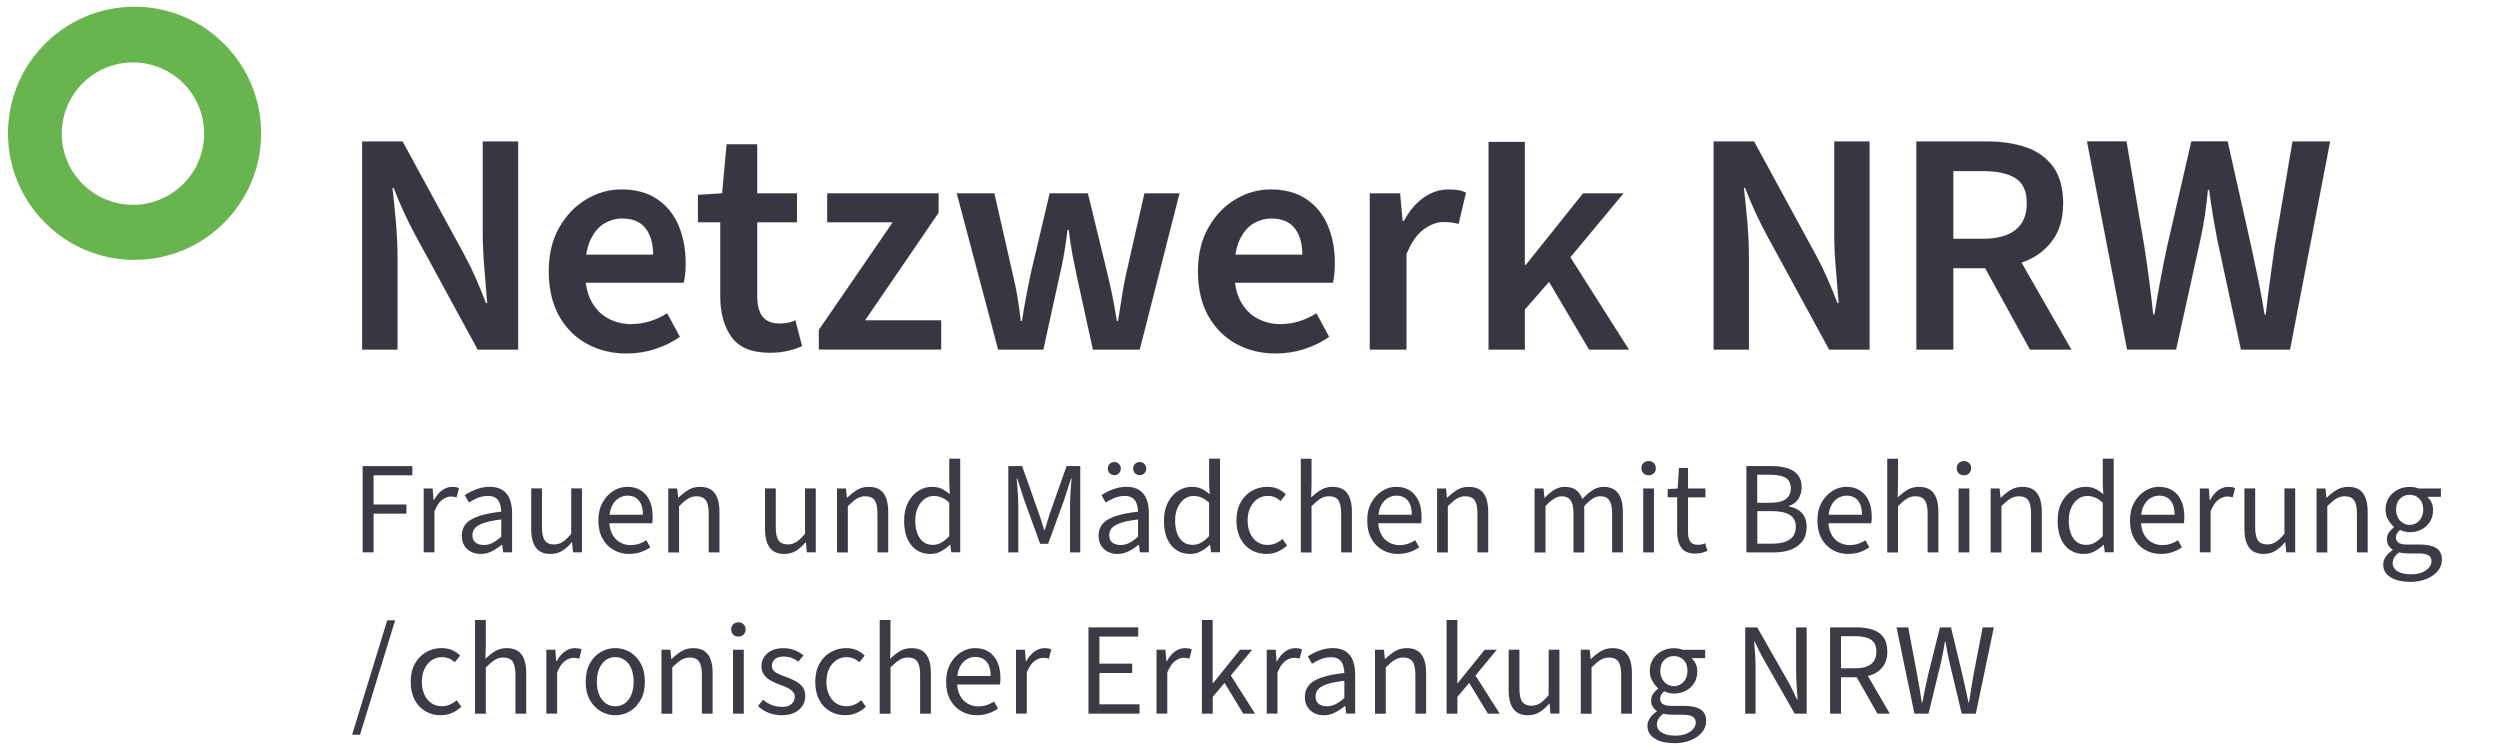 <?xml version="1.0" encoding="UTF-8"?>
<svg xmlns="http://www.w3.org/2000/svg" xmlns:xlink="http://www.w3.org/1999/xlink" viewBox="0 0 617.42 185.3">
  <defs>
    <style>
      .cls-1 {
        clip-path: url(#clippath);
      }

      .cls-2, .cls-3, .cls-4, .cls-5, .cls-6, .cls-7 {
        stroke-width: 0px;
      }

      .cls-2, .cls-5, .cls-8 {
        fill: none;
      }

      .cls-3 {
        fill: #413d91;
        opacity: .85;
      }

      .cls-9 {
        clip-path: url(#clippath-1);
      }

      .cls-10 {
        clip-path: url(#clippath-3);
      }

      .cls-11 {
        clip-path: url(#clippath-5);
      }

      .cls-4 {
        fill: #383741;
      }

      .cls-5 {
        clip-path: url(#clippath-4);
      }

      .cls-6 {
        fill: #68b54f;
        mix-blend-mode: multiply;
      }

      .cls-7 {
        fill: #3c3b45;
      }

      .cls-12 {
        isolation: isolate;
      }

      .cls-8 {
        stroke: #383741;
        stroke-width: .02px;
      }
    </style>
    <clipPath id="clippath">
      <rect class="cls-2" x="74.19" y="18.24" width="516.53" height="70"/>
    </clipPath>
    <clipPath id="clippath-1">
      <rect class="cls-2" x="65.73" y="86.47" width="599.26" height="123.1"/>
    </clipPath>
    <clipPath id="clippath-3">
      <rect class="cls-2" x="1.97" y="1.66" width="78.36" height="84.18"/>
    </clipPath>
    <clipPath id="clippath-4">
      <rect class="cls-2" x="15.07" y="19.15" width="80.5" height="67.64"/>
    </clipPath>
    <clipPath id="clippath-5">
      <rect class="cls-5" x="1.97" y="1.66" width="78.36" height="84.18"/>
    </clipPath>
  </defs>
  <g class="cls-12">
    <g id="Ebene_1" data-name="Ebene 1">
      <g>
        <g class="cls-1">
          <path class="cls-4" d="M537.42,86.34l5.97-27.04c.42-1.89.79-3.84,1.1-5.86.31-2.02.58-4.21.79-6.56h.31c.31,2.36.64,4.55.98,6.56.34,2.02.69,3.97,1.06,5.86l5.82,27.04h12.11l9.9-51.41h-9.28l-4.4,25.94c-.37,2.73-.75,5.46-1.14,8.21-.39,2.75-.75,5.62-1.06,8.61h-.31c-.47-2.99-1-5.87-1.57-8.65-.58-2.78-1.15-5.5-1.73-8.18l-5.82-25.94h-8.96l-5.97,25.94c-.58,2.73-1.13,5.46-1.65,8.21-.52,2.75-1.02,5.62-1.49,8.61h-.31c-.31-2.99-.66-5.86-1.02-8.61-.37-2.75-.76-5.49-1.18-8.21l-4.4-25.94h-9.75l9.9,51.41h12.11ZM511.56,86.34l-16.04-27.98-6.6,5.42,12.42,22.56h10.22ZM482.4,42.24h7.31c3.51,0,6.2.59,8.06,1.77,1.86,1.18,2.79,3.24,2.79,6.17s-.93,5.14-2.79,6.6c-1.86,1.47-4.55,2.2-8.06,2.2h-7.31v-16.74ZM482.4,86.34v-20.12h8.25c3.56,0,6.76-.58,9.59-1.73,2.83-1.15,5.08-2.91,6.76-5.27,1.68-2.36,2.52-5.37,2.52-9.04s-.84-6.85-2.52-9.08c-1.68-2.23-3.93-3.81-6.76-4.76s-6.03-1.41-9.59-1.41h-17.37v51.41h9.12ZM431.93,86.34v-22.48c0-2.93-.13-5.91-.39-8.92-.26-3.01-.55-5.86-.86-8.53h.31c.79,2.04,1.64,4.06,2.55,6.05.92,1.99,1.85,3.85,2.79,5.58l15.41,28.3h9.98v-51.41h-8.72v22.48c0,2.83.13,5.75.39,8.76.26,3.01.5,5.91.71,8.69h-.31c-.79-2.04-1.61-4.06-2.48-6.05-.86-1.99-1.77-3.85-2.71-5.58l-15.41-28.3h-9.98v51.41h8.73ZM376.59,86.34v-9.9l5.97-6.84,9.9,16.74h9.83l-14.46-22.8,13.13-15.8h-9.98l-14.15,17.69h-.24v-30.37h-8.96v51.28h8.96ZM347.35,86.34v-23.58c1.21-2.93,2.65-4.99,4.32-6.17,1.68-1.18,3.27-1.77,4.79-1.77.84,0,1.52.04,2.04.12.52.08,1.1.2,1.73.35l1.81-7.7c-.58-.31-1.21-.52-1.89-.63-.68-.1-1.52-.16-2.52-.16-2.1,0-4.1.67-6.01,2-1.91,1.34-3.55,3.26-4.91,5.78h-.31l-.63-6.84h-7.47v38.6h9.04ZM322.16,86.18c2.28-.73,4.31-1.73,6.09-2.99l-3.14-5.82c-1.31.84-2.71,1.49-4.21,1.97-1.49.47-3.08.71-4.76.71-1.99,0-3.85-.46-5.58-1.38-1.73-.92-3.12-2.33-4.17-4.24-1.05-1.91-1.57-4.39-1.57-7.43,0-3.35.46-5.97,1.37-7.86.92-1.89,2.07-3.22,3.46-4.01,1.39-.79,2.82-1.18,4.28-1.18,2.62,0,4.56.8,5.82,2.4,1.26,1.6,1.89,3.79,1.89,6.56h-19.02v6.92h26.57c.16-.73.27-1.49.35-2.28.08-.79.12-1.6.12-2.44,0-3.56-.59-6.72-1.77-9.47-1.18-2.75-2.95-4.91-5.31-6.49-2.36-1.57-5.29-2.36-8.8-2.36-3.04,0-5.92.81-8.65,2.44-2.73,1.62-4.95,3.94-6.68,6.96-1.73,3.01-2.59,6.62-2.59,10.81s.84,7.95,2.52,10.97c1.68,3.01,3.97,5.32,6.88,6.92,2.91,1.6,6.17,2.4,9.79,2.4,2.46,0,4.83-.37,7.11-1.1M257.67,86.34l3.93-17.92c.42-1.73.79-3.47,1.1-5.23.31-1.76.63-3.89.94-6.41h.31c.31,2.52.64,4.65.98,6.41.34,1.76.69,3.5,1.06,5.23l3.93,17.92h11.55l9.83-38.6h-8.65l-4.56,20.05c-.37,1.73-.7,3.5-.98,5.31-.29,1.81-.62,3.86-.98,6.17h-.31c-.37-2.31-.73-4.36-1.1-6.17-.37-1.81-.76-3.58-1.18-5.31l-4.87-20.05h-9.43l-4.72,20.05c-.37,1.73-.72,3.5-1.06,5.31-.34,1.81-.7,3.86-1.06,6.17h-.31c-.26-2.31-.55-4.36-.86-6.17-.31-1.81-.68-3.58-1.1-5.31l-4.56-20.05h-9.28l10.22,38.6h11.16ZM232.43,86.34v-7.23h-18.79l18.16-26.57v-4.8h-27.51v7.15h16.19l-18.24,26.57v4.87h30.19ZM194.54,86.65c1.36-.31,2.54-.71,3.54-1.18l-1.65-6.37c-.63.31-1.28.52-1.96.63-.68.11-1.36.16-2.04.16-1.84,0-3.2-.56-4.09-1.69-.89-1.13-1.34-2.82-1.34-5.07v-18.24h9.83v-7.15h-9.83v-12.11h-7.55l-1.1,12.11-5.97.39v6.76h5.5v18.24c0,4.14.93,7.51,2.79,10.1,1.86,2.59,5.02,3.89,9.47,3.89,1.57,0,3.04-.16,4.4-.47M161.81,86.18c2.28-.73,4.31-1.73,6.09-2.99l-3.14-5.82c-1.31.84-2.71,1.49-4.2,1.97-1.49.47-3.08.71-4.76.71-1.99,0-3.85-.46-5.58-1.38-1.73-.92-3.12-2.33-4.17-4.24-1.05-1.91-1.57-4.39-1.57-7.43,0-3.35.46-5.97,1.38-7.86.92-1.89,2.07-3.22,3.46-4.01,1.39-.79,2.82-1.18,4.28-1.18,2.62,0,4.56.8,5.82,2.4,1.26,1.6,1.89,3.79,1.89,6.56h-19.02v6.92h26.57c.16-.73.28-1.49.35-2.28.08-.79.12-1.6.12-2.44,0-3.56-.59-6.72-1.77-9.47-1.18-2.75-2.95-4.91-5.31-6.49-2.36-1.57-5.29-2.36-8.8-2.36-3.04,0-5.92.81-8.65,2.44-2.73,1.62-4.95,3.94-6.68,6.96-1.73,3.01-2.59,6.62-2.59,10.81s.84,7.95,2.52,10.97c1.68,3.01,3.97,5.32,6.88,6.92,2.91,1.6,6.17,2.4,9.79,2.4,2.46,0,4.83-.37,7.11-1.1M98.17,86.34v-22.48c0-2.93-.13-5.91-.39-8.92-.26-3.01-.55-5.86-.86-8.53h.31c.79,2.04,1.64,4.06,2.55,6.05.92,1.99,1.85,3.85,2.79,5.58l15.41,28.3h9.98v-51.41h-8.73v22.48c0,2.83.13,5.75.39,8.76.26,3.01.5,5.91.71,8.69h-.31c-.79-2.04-1.61-4.06-2.48-6.05-.86-1.99-1.77-3.85-2.71-5.58l-15.41-28.3h-9.98v51.41h8.73Z"/>
          <path class="cls-8" d="M537.42,86.34l5.97-27.04c.42-1.89.79-3.84,1.1-5.86.31-2.02.58-4.21.79-6.56h.31c.31,2.36.64,4.55.98,6.56.34,2.02.69,3.97,1.06,5.86l5.82,27.04h12.11l9.9-51.41h-9.28l-4.4,25.94c-.37,2.73-.75,5.46-1.14,8.21-.39,2.75-.75,5.62-1.06,8.61h-.31c-.47-2.99-1-5.87-1.57-8.65-.58-2.78-1.15-5.5-1.73-8.18l-5.82-25.94h-8.96l-5.97,25.94c-.58,2.73-1.13,5.46-1.65,8.21-.52,2.75-1.02,5.62-1.49,8.61h-.31c-.31-2.99-.66-5.86-1.02-8.61-.37-2.75-.76-5.49-1.18-8.21l-4.4-25.94h-9.75l9.9,51.41h12.11ZM511.56,86.34l-16.04-27.98-6.6,5.42,12.42,22.56h10.22ZM482.4,42.24h7.31c3.51,0,6.2.59,8.06,1.77,1.86,1.18,2.79,3.24,2.79,6.17s-.93,5.14-2.79,6.6c-1.86,1.47-4.55,2.2-8.06,2.2h-7.31v-16.74ZM482.4,86.34v-20.12h8.25c3.56,0,6.76-.58,9.59-1.73,2.83-1.15,5.08-2.91,6.76-5.27,1.68-2.36,2.52-5.37,2.52-9.04s-.84-6.85-2.52-9.08c-1.68-2.23-3.93-3.81-6.76-4.76s-6.03-1.41-9.59-1.41h-17.37v51.41h9.12ZM431.93,86.34v-22.48c0-2.93-.13-5.91-.39-8.92-.26-3.01-.55-5.86-.86-8.53h.31c.79,2.04,1.64,4.06,2.55,6.05.92,1.99,1.85,3.85,2.79,5.58l15.41,28.3h9.98v-51.41h-8.72v22.48c0,2.83.13,5.75.39,8.76.26,3.01.5,5.91.71,8.69h-.31c-.79-2.04-1.61-4.06-2.48-6.05-.86-1.99-1.77-3.85-2.71-5.58l-15.41-28.3h-9.98v51.41h8.73ZM376.59,86.34v-9.9l5.97-6.84,9.9,16.74h9.83l-14.46-22.8,13.13-15.8h-9.98l-14.15,17.69h-.24v-30.37h-8.96v51.28h8.96ZM347.35,86.34v-23.58c1.21-2.93,2.65-4.99,4.32-6.17,1.68-1.18,3.27-1.77,4.79-1.77.84,0,1.52.04,2.04.12.52.08,1.1.2,1.73.35l1.81-7.7c-.58-.31-1.21-.52-1.89-.63-.68-.1-1.52-.16-2.52-.16-2.1,0-4.1.67-6.01,2-1.91,1.34-3.55,3.26-4.91,5.78h-.31l-.63-6.84h-7.47v38.6h9.04ZM322.16,86.18c2.28-.73,4.31-1.73,6.09-2.99l-3.14-5.82c-1.31.84-2.71,1.49-4.21,1.97-1.49.47-3.08.71-4.76.71-1.99,0-3.85-.46-5.58-1.38-1.73-.92-3.12-2.33-4.17-4.24-1.05-1.91-1.57-4.39-1.57-7.43,0-3.35.46-5.97,1.37-7.86.92-1.89,2.07-3.22,3.46-4.01,1.39-.79,2.82-1.18,4.28-1.18,2.62,0,4.56.8,5.82,2.4,1.26,1.6,1.89,3.79,1.89,6.56h-19.02v6.92h26.57c.16-.73.27-1.49.35-2.28.08-.79.12-1.6.12-2.44,0-3.56-.59-6.72-1.77-9.47-1.18-2.75-2.95-4.91-5.31-6.49-2.36-1.57-5.29-2.36-8.8-2.36-3.04,0-5.92.81-8.65,2.44-2.73,1.62-4.95,3.94-6.68,6.96-1.73,3.01-2.59,6.62-2.59,10.81s.84,7.95,2.52,10.97c1.68,3.01,3.97,5.32,6.88,6.92,2.91,1.6,6.17,2.4,9.79,2.4,2.46,0,4.83-.37,7.11-1.1ZM257.67,86.34l3.93-17.92c.42-1.73.79-3.47,1.1-5.23.31-1.76.63-3.89.94-6.41h.31c.31,2.52.64,4.65.98,6.41.34,1.76.69,3.5,1.06,5.23l3.93,17.92h11.55l9.83-38.6h-8.65l-4.56,20.05c-.37,1.73-.7,3.5-.98,5.31-.29,1.81-.62,3.86-.98,6.17h-.31c-.37-2.31-.73-4.36-1.1-6.17-.37-1.81-.76-3.58-1.18-5.31l-4.87-20.05h-9.43l-4.72,20.05c-.37,1.73-.72,3.5-1.06,5.31-.34,1.81-.7,3.86-1.06,6.17h-.31c-.26-2.31-.55-4.36-.86-6.17-.31-1.81-.68-3.58-1.1-5.31l-4.56-20.05h-9.28l10.22,38.6h11.16ZM232.43,86.34v-7.23h-18.79l18.16-26.57v-4.8h-27.51v7.15h16.19l-18.24,26.57v4.87h30.19ZM194.54,86.65c1.36-.31,2.54-.71,3.54-1.18l-1.65-6.37c-.63.31-1.28.52-1.96.63-.68.11-1.36.16-2.04.16-1.84,0-3.2-.56-4.09-1.69-.89-1.13-1.34-2.82-1.34-5.07v-18.24h9.83v-7.15h-9.83v-12.11h-7.55l-1.1,12.11-5.97.39v6.76h5.5v18.24c0,4.14.93,7.51,2.79,10.1,1.86,2.59,5.02,3.89,9.47,3.89,1.57,0,3.04-.16,4.4-.47ZM161.81,86.18c2.28-.73,4.31-1.73,6.09-2.99l-3.14-5.82c-1.31.84-2.71,1.49-4.2,1.97-1.49.47-3.08.71-4.76.71-1.99,0-3.85-.46-5.58-1.38-1.73-.92-3.12-2.33-4.17-4.24-1.05-1.91-1.57-4.39-1.57-7.43,0-3.35.46-5.97,1.38-7.86.92-1.89,2.07-3.22,3.46-4.01,1.39-.79,2.82-1.18,4.28-1.18,2.62,0,4.56.8,5.82,2.4,1.26,1.6,1.89,3.79,1.89,6.56h-19.02v6.92h26.57c.16-.73.28-1.49.35-2.28.08-.79.12-1.6.12-2.44,0-3.56-.59-6.72-1.77-9.47-1.18-2.75-2.95-4.91-5.31-6.49-2.36-1.57-5.29-2.36-8.8-2.36-3.04,0-5.92.81-8.65,2.44-2.73,1.62-4.95,3.94-6.68,6.96-1.73,3.01-2.59,6.62-2.59,10.81s.84,7.95,2.52,10.97c1.68,3.01,3.97,5.32,6.88,6.92,2.91,1.6,6.17,2.4,9.79,2.4,2.46,0,4.83-.37,7.11-1.1ZM98.17,86.34v-22.48c0-2.93-.13-5.91-.39-8.92-.26-3.01-.55-5.86-.86-8.53h.31c.79,2.04,1.64,4.06,2.55,6.05.92,1.99,1.85,3.85,2.79,5.58l15.41,28.3h9.98v-51.41h-8.73v22.48c0,2.83.13,5.75.39,8.76.26,3.01.5,5.91.71,8.69h-.31c-.79-2.04-1.61-4.06-2.48-6.05-.86-1.99-1.77-3.85-2.71-5.58l-15.41-28.3h-9.98v51.41h8.73Z"/>
        </g>
        <g class="cls-9">
          <g>
            <path class="cls-7" d="M89.56,136.42v-21.31h12.28v2.27h-9.58v7.21h8.12v2.27h-8.12v9.55h-2.7Z"/>
            <path class="cls-7" d="M104.64,136.42v-15.79h2.21l.23,2.86h.1c.52-1,1.17-1.79,1.95-2.37.78-.58,1.62-.88,2.53-.88.35,0,.65.02.91.06.26.04.52.13.78.26l-.58,2.27c-.24-.07-.46-.11-.67-.15-.21-.03-.47-.05-.8-.05-.67,0-1.37.27-2.1.81-.73.54-1.36,1.48-1.9,2.83v10.14h-2.66Z"/>
            <path class="cls-7" d="M118.7,136.81c-.87,0-1.65-.18-2.36-.54s-1.26-.87-1.67-1.53c-.41-.66-.62-1.47-.62-2.42,0-1.78.78-3.12,2.34-4.03,1.56-.91,4.03-1.55,7.41-1.92-.02-.65-.13-1.28-.31-1.88-.18-.61-.51-1.09-.99-1.46s-1.14-.55-1.98-.55c-.91,0-1.77.17-2.57.5-.8.34-1.52.71-2.14,1.12l-1.04-1.82c.48-.32,1.04-.64,1.69-.96.65-.31,1.35-.57,2.11-.78.76-.21,1.56-.31,2.4-.31,1.28,0,2.32.27,3.14.8.81.53,1.41,1.28,1.79,2.26.38.98.57,2.12.57,3.44v9.68h-2.21l-.23-1.88h-.1c-.76.63-1.57,1.16-2.44,1.61s-1.8.67-2.79.67ZM119.45,134.6c.78,0,1.51-.17,2.19-.52.68-.35,1.4-.86,2.16-1.53v-4.26c-1.78.22-3.18.49-4.21.83-1.03.34-1.77.75-2.23,1.25-.46.5-.68,1.09-.68,1.79,0,.87.27,1.49.81,1.87.54.38,1.19.57,1.95.57Z"/>
            <path class="cls-7" d="M135.99,136.81c-1.67,0-2.89-.52-3.65-1.58-.77-1.05-1.15-2.58-1.15-4.6v-10.01h2.66v9.65c0,1.47.23,2.54.7,3.2.47.66,1.22.99,2.26.99.8,0,1.52-.21,2.16-.63.64-.42,1.34-1.09,2.1-2v-11.21h2.66v15.79h-2.21l-.23-2.47h-.1c-.71.87-1.49,1.56-2.32,2.08-.83.52-1.79.78-2.88.78Z"/>
            <path class="cls-7" d="M155.39,136.81c-1.41,0-2.69-.33-3.85-.99-1.16-.66-2.07-1.6-2.75-2.83-.67-1.22-1.01-2.71-1.01-4.47s.35-3.18,1.04-4.42,1.58-2.19,2.66-2.86c1.08-.67,2.23-1.01,3.44-1.01,1.34,0,2.49.31,3.43.93.94.62,1.65,1.48,2.13,2.58.48,1.1.71,2.4.71,3.9,0,.28,0,.55-.02.81-.01.26-.05.52-.11.78h-11.37v-2.11h9.1c0-1.52-.33-2.68-.99-3.49s-1.61-1.22-2.84-1.22c-.72,0-1.42.2-2.11.6-.69.4-1.26,1.05-1.71,1.93-.44.89-.67,2.07-.67,3.54,0,1.34.23,2.47.7,3.38.47.91,1.1,1.6,1.9,2.06.8.47,1.68.7,2.63.7.76,0,1.47-.11,2.13-.32.66-.22,1.26-.51,1.8-.88l.97,1.75c-.69.48-1.47.87-2.32,1.17-.86.3-1.83.46-2.91.46Z"/>
            <path class="cls-7" d="M165.04,136.42v-15.79h2.21l.23,2.27h.1c.76-.76,1.56-1.39,2.4-1.9.84-.51,1.81-.76,2.89-.76,1.67,0,2.89.52,3.66,1.58.77,1.05,1.15,2.58,1.15,4.6v10.01h-2.66v-9.65c0-1.49-.23-2.57-.7-3.23-.47-.66-1.23-.99-2.29-.99-.8,0-1.52.21-2.16.62-.64.41-1.36,1.02-2.16,1.82v11.44h-2.66Z"/>
            <path class="cls-7" d="M193.73,136.81c-1.67,0-2.89-.52-3.65-1.58-.77-1.05-1.15-2.58-1.15-4.6v-10.01h2.66v9.65c0,1.47.23,2.54.7,3.2.47.66,1.22.99,2.26.99.8,0,1.52-.21,2.16-.63.64-.42,1.34-1.09,2.1-2v-11.21h2.66v15.79h-2.21l-.23-2.47h-.1c-.71.87-1.49,1.56-2.32,2.08-.83.52-1.79.78-2.88.78Z"/>
            <path class="cls-7" d="M206.72,136.42v-15.79h2.21l.23,2.27h.1c.76-.76,1.56-1.39,2.4-1.9.84-.51,1.81-.76,2.89-.76,1.67,0,2.89.52,3.66,1.58.77,1.05,1.15,2.58,1.15,4.6v10.01h-2.66v-9.65c0-1.49-.23-2.57-.7-3.23-.47-.66-1.23-.99-2.29-.99-.8,0-1.52.21-2.16.62-.64.41-1.36,1.02-2.16,1.82v11.44h-2.66Z"/>
            <path class="cls-7" d="M229.82,136.81c-1.99,0-3.58-.72-4.76-2.16-1.18-1.44-1.77-3.47-1.77-6.09,0-1.71.32-3.19.96-4.44.64-1.24,1.48-2.2,2.52-2.88,1.04-.67,2.17-1.01,3.38-1.01.93,0,1.73.16,2.39.47.66.31,1.34.76,2.03,1.35l-.13-2.7v-6.08h2.7v23.13h-2.21l-.23-1.85h-.1c-.61.61-1.32,1.13-2.14,1.58-.82.44-1.7.67-2.63.67ZM230.41,134.56c.74,0,1.43-.18,2.08-.55s1.3-.91,1.95-1.62v-8.25c-.65-.61-1.29-1.03-1.92-1.28-.63-.25-1.27-.37-1.92-.37-.84,0-1.61.25-2.29.76-.68.51-1.23,1.21-1.64,2.11-.41.9-.62,1.95-.62,3.17,0,1.88.38,3.36,1.14,4.43.76,1.07,1.83,1.61,3.22,1.61Z"/>
            <path class="cls-7" d="M249.02,136.42v-21.31h3.41l4.03,11.4c.26.71.5,1.43.73,2.14.23.71.46,1.47.7,2.27h.13c.24-.8.47-1.56.68-2.27.22-.72.44-1.43.68-2.14l4.03-11.4h3.38v21.31h-2.53v-11.73c0-.63.02-1.33.06-2.11s.09-1.55.15-2.32c.05-.77.11-1.47.18-2.1h-.13l-1.66,5.13-4,11.01h-1.98l-4-11.01-1.66-5.13h-.13c.07.63.12,1.33.18,2.1.05.77.1,1.54.15,2.32.04.78.07,1.48.07,2.11v11.73h-2.47Z"/>
            <path class="cls-7" d="M275.96,136.81c-.87,0-1.65-.18-2.36-.54s-1.26-.87-1.67-1.53c-.41-.66-.62-1.47-.62-2.42,0-1.78.78-3.12,2.34-4.03,1.56-.91,4.03-1.55,7.41-1.92-.02-.65-.13-1.28-.31-1.88-.18-.61-.51-1.09-.99-1.46s-1.14-.55-1.98-.55c-.91,0-1.77.17-2.57.5-.8.34-1.52.71-2.14,1.12l-1.04-1.82c.48-.32,1.04-.64,1.69-.96.65-.31,1.35-.57,2.11-.78.76-.21,1.56-.31,2.4-.31,1.28,0,2.32.27,3.14.8.81.53,1.41,1.28,1.79,2.26.38.98.57,2.12.57,3.44v9.68h-2.21l-.23-1.88h-.1c-.76.63-1.57,1.16-2.44,1.61s-1.8.67-2.79.67ZM275.21,117.34c-.46,0-.84-.16-1.15-.47s-.47-.7-.47-1.15.16-.84.47-1.15.7-.47,1.15-.47.83.16,1.14.47c.3.31.46.7.46,1.15s-.15.84-.46,1.15c-.3.31-.68.47-1.14.47ZM276.71,134.6c.78,0,1.51-.17,2.19-.52.68-.35,1.4-.86,2.16-1.53v-4.26c-1.78.22-3.18.49-4.21.83-1.03.34-1.77.75-2.23,1.25-.46.5-.68,1.09-.68,1.79,0,.87.27,1.49.81,1.87.54.38,1.19.57,1.95.57ZM281.45,117.34c-.46,0-.83-.16-1.14-.47-.3-.31-.45-.7-.45-1.15s.15-.84.45-1.15c.3-.31.68-.47,1.14-.47s.87.16,1.17.47c.3.31.46.7.46,1.15s-.15.84-.46,1.15c-.3.31-.69.47-1.17.47Z"/>
            <path class="cls-7" d="M293.99,136.81c-1.99,0-3.58-.72-4.76-2.16-1.18-1.44-1.77-3.47-1.77-6.09,0-1.71.32-3.19.96-4.44.64-1.24,1.48-2.2,2.52-2.88,1.04-.67,2.17-1.01,3.38-1.01.93,0,1.73.16,2.39.47.66.31,1.34.76,2.03,1.35l-.13-2.7v-6.08h2.7v23.13h-2.21l-.23-1.85h-.1c-.61.61-1.32,1.13-2.14,1.58-.82.44-1.7.67-2.63.67ZM294.58,134.56c.74,0,1.43-.18,2.08-.55s1.3-.91,1.95-1.62v-8.25c-.65-.61-1.29-1.03-1.92-1.28-.63-.25-1.27-.37-1.92-.37-.84,0-1.61.25-2.29.76-.68.51-1.23,1.21-1.64,2.11-.41.9-.62,1.95-.62,3.17,0,1.88.38,3.36,1.14,4.43.76,1.07,1.83,1.61,3.22,1.61Z"/>
            <path class="cls-7" d="M312.8,136.81c-1.41,0-2.68-.32-3.8-.98-1.13-.65-2.01-1.59-2.66-2.83-.65-1.23-.98-2.72-.98-4.45s.35-3.28,1.06-4.52c.7-1.23,1.63-2.18,2.79-2.83,1.16-.65,2.41-.97,3.75-.97,1.04,0,1.93.17,2.68.52.75.35,1.39.79,1.93,1.33l-1.33,1.66c-.39-.39-.85-.7-1.38-.93-.53-.23-1.13-.34-1.8-.34-.93,0-1.77.25-2.52.76s-1.34,1.22-1.77,2.13c-.43.91-.65,1.97-.65,3.18s.21,2.24.62,3.15c.41.91.99,1.62,1.72,2.13.74.51,1.59.76,2.57.76.74,0,1.42-.14,2.05-.42.63-.28,1.17-.64,1.62-1.07l1.17,1.62c-.67.63-1.43,1.13-2.27,1.51-.84.38-1.78.57-2.79.57Z"/>
            <path class="cls-7" d="M321.25,136.42v-23.13h2.66v6.3l-.1,3.25c.76-.71,1.55-1.33,2.39-1.84.83-.51,1.79-.76,2.88-.76,1.67,0,2.89.52,3.65,1.58.77,1.05,1.15,2.58,1.15,4.6v10.01h-2.66v-9.65c0-1.49-.23-2.57-.7-3.23-.47-.66-1.23-.99-2.29-.99-.8,0-1.52.21-2.16.62-.64.41-1.36,1.02-2.16,1.82v11.44h-2.66Z"/>
            <path class="cls-7" d="M345.26,136.81c-1.41,0-2.69-.33-3.85-.99s-2.07-1.6-2.74-2.83c-.67-1.22-1.01-2.71-1.01-4.47s.35-3.18,1.04-4.42c.69-1.23,1.58-2.19,2.66-2.86,1.08-.67,2.23-1.01,3.44-1.01,1.34,0,2.49.31,3.43.93.94.62,1.65,1.48,2.13,2.58s.72,2.4.72,3.9c0,.28,0,.55-.02.81s-.05.52-.11.78h-11.37v-2.11h9.1c0-1.52-.33-2.68-.99-3.49-.66-.81-1.61-1.22-2.84-1.22-.71,0-1.42.2-2.11.6-.69.4-1.26,1.05-1.71,1.93-.44.89-.67,2.07-.67,3.54,0,1.34.23,2.47.7,3.38.47.91,1.1,1.6,1.9,2.06s1.68.7,2.63.7c.76,0,1.47-.11,2.13-.32.66-.22,1.26-.51,1.8-.88l.97,1.75c-.69.48-1.47.87-2.32,1.17-.86.3-1.82.46-2.91.46Z"/>
            <path class="cls-7" d="M354.91,136.42v-15.79h2.21l.23,2.27h.1c.76-.76,1.56-1.39,2.4-1.9.84-.51,1.81-.76,2.89-.76,1.67,0,2.89.52,3.65,1.58.77,1.05,1.15,2.58,1.15,4.6v10.01h-2.66v-9.65c0-1.49-.23-2.57-.7-3.23-.47-.66-1.23-.99-2.29-.99-.8,0-1.52.21-2.16.62-.64.41-1.36,1.02-2.16,1.82v11.44h-2.66Z"/>
            <path class="cls-7" d="M378.99,136.42v-15.79h2.21l.23,2.27h.1c.69-.74,1.45-1.37,2.26-1.88.81-.52,1.69-.78,2.65-.78,1.21,0,2.16.27,2.84.81s1.19,1.28,1.51,2.21c.82-.91,1.66-1.64,2.5-2.19.84-.55,1.74-.83,2.7-.83,1.65,0,2.86.52,3.64,1.58.78,1.05,1.17,2.58,1.17,4.6v10.01h-2.66v-9.65c0-1.49-.24-2.57-.71-3.23s-1.21-.99-2.21-.99c-.63,0-1.26.2-1.9.6-.64.4-1.33,1.01-2.06,1.84v11.44h-2.66v-9.65c0-1.49-.24-2.57-.71-3.23s-1.22-.99-2.24-.99c-1.19,0-2.51.81-3.96,2.44v11.44h-2.66Z"/>
            <path class="cls-7" d="M407.16,117.38c-.52,0-.95-.16-1.28-.49-.34-.32-.5-.75-.5-1.27s.17-.94.5-1.27c.33-.32.76-.49,1.28-.49s.95.16,1.28.49c.34.33.5.75.5,1.27s-.17.94-.5,1.27-.76.49-1.28.49ZM405.82,136.42v-15.79h2.66v15.79h-2.66Z"/>
            <path class="cls-7" d="M418.72,136.71c-1.67,0-2.84-.49-3.51-1.46-.67-.98-1.01-2.24-1.01-3.8v-8.64h-2.34v-2.01l2.47-.16.32-5.07h2.24v5.07h4.29v2.18h-4.29v8.67c0,.95.18,1.7.54,2.24.36.54.99.81,1.9.81.28,0,.57-.03.88-.08.3-.05.61-.16.91-.31l.58,1.88c-.41.19-.88.36-1.4.49-.52.13-1.05.19-1.59.19Z"/>
            <path class="cls-7" d="M431.3,136.42v-21.31h6.34c1.43,0,2.7.17,3.8.52,1.1.35,1.97.9,2.58,1.67.62.77.93,1.77.93,3,0,1.11-.27,2.07-.8,2.91-.53.83-1.31,1.41-2.32,1.74v.13c1.34.24,2.4.78,3.18,1.61s1.17,1.97,1.17,3.4-.34,2.61-1.02,3.54c-.68.93-1.63,1.63-2.84,2.1-1.21.47-2.62.7-4.22.7h-6.79ZM433.99,124.17h3.15c1.82,0,3.13-.31,3.93-.94.8-.63,1.2-1.48,1.2-2.57,0-1.26-.42-2.14-1.27-2.65s-2.09-.76-3.74-.76h-3.28v6.92ZM433.99,134.27h3.7c1.84,0,3.27-.34,4.29-1.02,1.02-.68,1.53-1.74,1.53-3.17,0-1.32-.5-2.29-1.49-2.91-1-.62-2.44-.93-4.32-.93h-3.7v8.02Z"/>
            <path class="cls-7" d="M456.44,136.81c-1.41,0-2.69-.33-3.85-.99s-2.07-1.6-2.74-2.83c-.67-1.22-1.01-2.71-1.01-4.47s.35-3.18,1.04-4.42c.69-1.23,1.58-2.19,2.66-2.86,1.08-.67,2.23-1.01,3.44-1.01,1.34,0,2.49.31,3.43.93.94.62,1.65,1.48,2.13,2.58s.72,2.4.72,3.9c0,.28,0,.55-.02.81s-.05.52-.11.78h-11.37v-2.11h9.1c0-1.52-.33-2.68-.99-3.49-.66-.81-1.61-1.22-2.84-1.22-.71,0-1.42.2-2.11.6-.69.4-1.26,1.05-1.71,1.93-.44.89-.67,2.07-.67,3.54,0,1.34.23,2.47.7,3.38.47.91,1.1,1.6,1.9,2.06s1.68.7,2.63.7c.76,0,1.47-.11,2.13-.32.66-.22,1.26-.51,1.8-.88l.97,1.75c-.69.48-1.47.87-2.32,1.17-.86.3-1.82.46-2.91.46Z"/>
            <path class="cls-7" d="M466.09,136.42v-23.13h2.66v6.3l-.1,3.25c.76-.71,1.55-1.33,2.39-1.84.83-.51,1.79-.76,2.88-.76,1.67,0,2.89.52,3.65,1.58.77,1.05,1.15,2.58,1.15,4.6v10.01h-2.66v-9.65c0-1.49-.23-2.57-.7-3.23-.47-.66-1.23-.99-2.29-.99-.8,0-1.52.21-2.16.62-.64.41-1.36,1.02-2.16,1.82v11.44h-2.66Z"/>
            <path class="cls-7" d="M485.03,117.38c-.52,0-.95-.16-1.28-.49-.34-.32-.5-.75-.5-1.27s.17-.94.5-1.27c.33-.32.76-.49,1.28-.49s.95.16,1.28.49c.34.33.5.75.5,1.27s-.17.94-.5,1.27-.76.49-1.28.49ZM483.7,136.42v-15.79h2.66v15.79h-2.66Z"/>
            <path class="cls-7" d="M491.63,136.42v-15.79h2.21l.23,2.27h.1c.76-.76,1.56-1.39,2.4-1.9.84-.51,1.81-.76,2.89-.76,1.67,0,2.89.52,3.65,1.58.77,1.05,1.15,2.58,1.15,4.6v10.01h-2.66v-9.65c0-1.49-.23-2.57-.7-3.23-.47-.66-1.23-.99-2.29-.99-.8,0-1.52.21-2.16.62-.64.41-1.36,1.02-2.16,1.82v11.44h-2.66Z"/>
            <path class="cls-7" d="M514.7,136.81c-1.99,0-3.58-.72-4.76-2.16-1.18-1.44-1.77-3.47-1.77-6.09,0-1.71.32-3.19.96-4.44.64-1.24,1.48-2.2,2.52-2.88,1.04-.67,2.17-1.01,3.38-1.01.93,0,1.73.16,2.39.47.66.31,1.34.76,2.03,1.35l-.13-2.7v-6.08h2.7v23.13h-2.21l-.23-1.85h-.1c-.61.61-1.32,1.13-2.14,1.58s-1.7.67-2.63.67ZM515.28,134.56c.74,0,1.43-.18,2.08-.55s1.3-.91,1.95-1.62v-8.25c-.65-.61-1.29-1.03-1.92-1.28-.63-.25-1.27-.37-1.92-.37-.84,0-1.61.25-2.29.76s-1.23,1.21-1.64,2.11c-.41.9-.62,1.95-.62,3.17,0,1.88.38,3.36,1.14,4.43s1.83,1.61,3.22,1.61Z"/>
            <path class="cls-7" d="M533.64,136.81c-1.41,0-2.69-.33-3.85-.99s-2.07-1.6-2.74-2.83c-.67-1.22-1.01-2.71-1.01-4.47s.35-3.18,1.04-4.42c.69-1.23,1.58-2.19,2.66-2.86,1.08-.67,2.23-1.01,3.44-1.01,1.34,0,2.49.31,3.43.93.94.62,1.65,1.48,2.13,2.58s.72,2.4.72,3.9c0,.28,0,.55-.02.81s-.05.52-.11.78h-11.37v-2.11h9.1c0-1.52-.33-2.68-.99-3.49-.66-.81-1.61-1.22-2.84-1.22-.71,0-1.42.2-2.11.6-.69.4-1.26,1.05-1.71,1.93-.44.89-.67,2.07-.67,3.54,0,1.34.23,2.47.7,3.38.47.91,1.1,1.6,1.9,2.06s1.68.7,2.63.7c.76,0,1.47-.11,2.13-.32.66-.22,1.26-.51,1.8-.88l.97,1.75c-.69.48-1.47.87-2.32,1.17-.86.3-1.82.46-2.91.46Z"/>
            <path class="cls-7" d="M543.29,136.42v-15.79h2.21l.23,2.86h.1c.52-1,1.17-1.79,1.95-2.37.78-.58,1.62-.88,2.53-.88.35,0,.65.02.91.06.26.04.52.13.78.26l-.58,2.27c-.24-.07-.46-.11-.67-.15s-.47-.05-.8-.05c-.67,0-1.37.27-2.1.81s-1.36,1.48-1.9,2.83v10.14h-2.66Z"/>
            <path class="cls-7" d="M559.11,136.81c-1.67,0-2.89-.52-3.66-1.58-.77-1.05-1.15-2.58-1.15-4.6v-10.01h2.66v9.65c0,1.47.23,2.54.7,3.2.47.66,1.22.99,2.26.99.8,0,1.52-.21,2.16-.63.64-.42,1.34-1.09,2.1-2v-11.21h2.66v15.79h-2.21l-.23-2.47h-.1c-.72.87-1.49,1.56-2.32,2.08s-1.79.78-2.88.78Z"/>
            <path class="cls-7" d="M572.11,136.42v-15.79h2.21l.23,2.27h.1c.76-.76,1.56-1.39,2.4-1.9.84-.51,1.81-.76,2.89-.76,1.67,0,2.89.52,3.65,1.58.77,1.05,1.15,2.58,1.15,4.6v10.01h-2.66v-9.65c0-1.49-.23-2.57-.7-3.23-.47-.66-1.23-.99-2.29-.99-.8,0-1.52.21-2.16.62-.64.41-1.36,1.02-2.16,1.82v11.44h-2.66Z"/>
            <path class="cls-7" d="M595.11,143.69c-1.28,0-2.41-.17-3.4-.5-.99-.34-1.75-.82-2.31-1.45-.55-.63-.83-1.4-.83-2.31,0-.67.21-1.32.62-1.93.41-.62.97-1.16,1.69-1.64v-.13c-.39-.26-.72-.6-.99-1.02-.27-.42-.41-.94-.41-1.54,0-.67.19-1.26.57-1.75.38-.5.76-.89,1.15-1.17v-.13c-.5-.43-.96-1.02-1.4-1.75-.43-.74-.65-1.57-.65-2.5,0-1.15.28-2.14.83-2.99.55-.84,1.28-1.49,2.18-1.95s1.88-.68,2.94-.68c.43,0,.84.04,1.23.11.39.08.72.17,1.01.28h5.49v2.05h-3.28v.13c.39.35.71.78.96,1.3.25.52.37,1.14.37,1.85,0,1.13-.26,2.1-.78,2.91-.52.81-1.21,1.44-2.08,1.89-.87.44-1.84.67-2.92.67-.39,0-.79-.05-1.2-.15-.41-.1-.8-.23-1.17-.41-.26.24-.49.5-.7.78-.21.28-.31.65-.31,1.1,0,.5.2.91.6,1.23s1.13.49,2.19.49h3.05c1.84,0,3.22.3,4.14.89.92.6,1.38,1.55,1.38,2.88,0,.98-.32,1.87-.98,2.7-.65.82-1.58,1.49-2.78,2s-2.62.76-4.24.76ZM595.5,141.84c1,0,1.87-.15,2.62-.45.75-.3,1.33-.7,1.75-1.2.42-.5.63-1.02.63-1.56,0-.74-.28-1.24-.83-1.53s-1.34-.42-2.36-.42h-2.73c-.3,0-.63-.02-.99-.06-.36-.04-.71-.11-1.06-.2-.58.41-1,.84-1.25,1.3-.25.46-.37.91-.37,1.36,0,.84.41,1.52,1.22,2.01.81.5,1.93.75,3.36.75ZM595.11,129.63c.61,0,1.16-.16,1.67-.47s.91-.75,1.22-1.32c.3-.56.46-1.22.46-1.98,0-1.17-.33-2.07-.98-2.71s-1.44-.96-2.37-.96-1.72.32-2.37.96-.98,1.54-.98,2.71c0,.76.15,1.42.46,1.98.3.56.71,1,1.22,1.32.51.31,1.07.47,1.67.47Z"/>
          </g>
          <path class="cls-7" d="M86.96,181.45l8.68-28.27h1.95l-8.67,28.27h-1.95Z"/>
          <path class="cls-7" d="M108.87,176.64c-1.41,0-2.68-.32-3.8-.98-1.13-.65-2.01-1.59-2.66-2.83-.65-1.23-.98-2.72-.98-4.45s.35-3.28,1.06-4.52,1.64-2.18,2.79-2.83c1.16-.65,2.41-.97,3.75-.97,1.04,0,1.93.17,2.68.52.75.35,1.39.79,1.93,1.33l-1.33,1.66c-.39-.39-.85-.7-1.38-.93-.53-.23-1.13-.34-1.8-.34-.93,0-1.77.25-2.52.76-.75.51-1.34,1.22-1.77,2.13-.43.91-.65,1.97-.65,3.18s.21,2.24.62,3.15c.41.91.99,1.62,1.72,2.13.74.51,1.59.76,2.57.76.74,0,1.42-.14,2.05-.42.63-.28,1.17-.64,1.62-1.07l1.17,1.62c-.67.63-1.43,1.13-2.27,1.51s-1.78.57-2.79.57Z"/>
          <path class="cls-7" d="M117.32,176.25v-23.13h2.66v6.3l-.1,3.25c.76-.71,1.55-1.33,2.39-1.84.83-.51,1.79-.76,2.88-.76,1.67,0,2.89.52,3.66,1.58.77,1.05,1.15,2.58,1.15,4.6v10.01h-2.66v-9.65c0-1.49-.23-2.57-.7-3.23-.47-.66-1.23-.99-2.29-.99-.8,0-1.52.21-2.16.62-.64.41-1.36,1.02-2.16,1.82v11.44h-2.66Z"/>
          <path class="cls-7" d="M134.93,176.25v-15.79h2.21l.23,2.86h.1c.52-1,1.17-1.79,1.95-2.37.78-.58,1.62-.88,2.53-.88.35,0,.65.02.91.06.26.04.52.13.78.26l-.58,2.27c-.24-.07-.46-.11-.67-.15-.21-.03-.47-.05-.8-.05-.67,0-1.37.27-2.1.81-.73.54-1.36,1.48-1.9,2.83v10.14h-2.66Z"/>
          <path class="cls-7" d="M151.95,176.64c-1.28,0-2.48-.32-3.59-.98-1.12-.65-2.01-1.59-2.7-2.83-.68-1.23-1.02-2.72-1.02-4.45s.34-3.28,1.02-4.52c.68-1.23,1.58-2.18,2.7-2.83,1.12-.65,2.31-.97,3.59-.97s2.5.32,3.61.97c1.1.65,2,1.59,2.68,2.83.68,1.23,1.02,2.74,1.02,4.52s-.34,3.22-1.02,4.45c-.68,1.23-1.58,2.18-2.68,2.83-1.1.65-2.31.98-3.61.98ZM151.95,174.43c.91,0,1.71-.25,2.4-.76.69-.51,1.22-1.22,1.59-2.13.37-.91.55-1.96.55-3.15s-.18-2.28-.55-3.2c-.37-.92-.9-1.63-1.59-2.14-.69-.51-1.49-.76-2.4-.76s-1.71.25-2.39.76c-.68.51-1.21,1.22-1.59,2.14-.38.92-.57,1.99-.57,3.2s.19,2.24.57,3.15c.38.91.91,1.62,1.59,2.13.68.51,1.48.76,2.39.76Z"/>
          <path class="cls-7" d="M163.36,176.25v-15.79h2.21l.23,2.27h.1c.76-.76,1.56-1.39,2.4-1.9.84-.51,1.81-.76,2.89-.76,1.67,0,2.89.52,3.66,1.58.77,1.05,1.15,2.58,1.15,4.6v10.01h-2.66v-9.65c0-1.49-.23-2.57-.7-3.23-.47-.66-1.23-.99-2.29-.99-.8,0-1.52.21-2.16.62-.64.41-1.36,1.02-2.16,1.82v11.44h-2.66Z"/>
          <path class="cls-7" d="M182.36,157.21c-.52,0-.95-.16-1.28-.49s-.5-.75-.5-1.27.17-.94.5-1.27c.34-.32.76-.49,1.28-.49s.95.16,1.28.49c.34.33.5.75.5,1.27s-.17.94-.5,1.27-.76.49-1.28.49ZM181.03,176.25v-15.79h2.66v15.79h-2.66Z"/>
          <path class="cls-7" d="M193.09,176.64c-1.15,0-2.24-.2-3.27-.6-1.03-.4-1.9-.96-2.62-1.67l1.23-1.56c.69.56,1.41,1,2.16,1.3.75.3,1.61.46,2.58.46,1.04,0,1.82-.24,2.34-.73.52-.49.78-1.07.78-1.74,0-.54-.18-.99-.54-1.35-.36-.36-.8-.66-1.33-.91-.53-.25-1.1-.48-1.71-.7-.78-.28-1.53-.61-2.24-.99s-1.29-.86-1.74-1.43c-.44-.57-.67-1.29-.67-2.16,0-1.28.48-2.34,1.45-3.2.96-.86,2.3-1.28,4.01-1.28.97,0,1.88.17,2.73.5s1.57.76,2.18,1.28l-1.23,1.53c-.56-.39-1.14-.69-1.72-.91s-1.23-.33-1.95-.33c-1,0-1.73.23-2.19.68-.47.46-.7.99-.7,1.59,0,.48.14.87.42,1.19.28.31.68.59,1.19.83.51.24,1.09.47,1.74.68.82.3,1.61.64,2.36,1.02.75.38,1.35.87,1.82,1.46.47.6.7,1.37.7,2.32,0,.87-.22,1.65-.67,2.36-.44.7-1.09,1.27-1.95,1.71-.86.43-1.91.65-3.17.65Z"/>
          <path class="cls-7" d="M208.78,176.64c-1.41,0-2.68-.32-3.8-.98-1.13-.65-2.01-1.59-2.66-2.83-.65-1.23-.98-2.72-.98-4.45s.35-3.28,1.06-4.52,1.64-2.18,2.79-2.83c1.16-.65,2.41-.97,3.75-.97,1.04,0,1.93.17,2.68.52.75.35,1.39.79,1.93,1.33l-1.33,1.66c-.39-.39-.85-.7-1.38-.93-.53-.23-1.13-.34-1.8-.34-.93,0-1.77.25-2.52.76-.75.51-1.34,1.22-1.77,2.13-.43.91-.65,1.97-.65,3.18s.21,2.24.62,3.15c.41.91.99,1.62,1.72,2.13.74.51,1.59.76,2.57.76.74,0,1.42-.14,2.05-.42.63-.28,1.17-.64,1.62-1.07l1.17,1.62c-.67.63-1.43,1.13-2.27,1.51s-1.78.57-2.79.57Z"/>
          <path class="cls-7" d="M217.26,176.25v-23.13h2.66v6.3l-.1,3.25c.76-.71,1.55-1.33,2.39-1.84.83-.51,1.79-.76,2.88-.76,1.67,0,2.89.52,3.66,1.58.77,1.05,1.15,2.58,1.15,4.6v10.01h-2.66v-9.65c0-1.49-.23-2.57-.7-3.23-.47-.66-1.23-.99-2.29-.99-.8,0-1.52.21-2.16.62-.64.41-1.36,1.02-2.16,1.82v11.44h-2.66Z"/>
          <path class="cls-7" d="M241.27,176.64c-1.41,0-2.69-.33-3.85-.99-1.16-.66-2.07-1.6-2.75-2.83-.67-1.22-1.01-2.71-1.01-4.47s.35-3.18,1.04-4.42,1.58-2.19,2.66-2.86c1.08-.67,2.23-1.01,3.44-1.01,1.34,0,2.49.31,3.43.93.94.62,1.65,1.48,2.13,2.58.48,1.1.71,2.4.71,3.9,0,.28,0,.55-.02.81-.01.26-.05.52-.11.78h-11.37v-2.11h9.1c0-1.52-.33-2.68-.99-3.49s-1.61-1.22-2.84-1.22c-.72,0-1.42.2-2.11.6-.69.4-1.26,1.05-1.71,1.93-.44.89-.67,2.07-.67,3.54,0,1.34.23,2.47.7,3.38.47.91,1.1,1.6,1.9,2.06.8.47,1.68.7,2.63.7.76,0,1.47-.11,2.13-.32.66-.22,1.26-.51,1.8-.88l.97,1.75c-.69.48-1.47.87-2.32,1.17-.86.3-1.83.46-2.91.46Z"/>
          <path class="cls-7" d="M250.92,176.25v-15.79h2.21l.23,2.86h.1c.52-1,1.17-1.79,1.95-2.37.78-.58,1.62-.88,2.53-.88.35,0,.65.02.91.06.26.04.52.13.78.26l-.58,2.27c-.24-.07-.46-.11-.67-.15-.21-.03-.47-.05-.8-.05-.67,0-1.37.27-2.1.81-.73.54-1.36,1.48-1.9,2.83v10.14h-2.66Z"/>
          <path class="cls-7" d="M268.82,176.25v-21.31h12.28v2.27h-9.58v6.69h8.09v2.31h-8.09v7.73h9.91v2.31h-12.61Z"/>
          <path class="cls-7" d="M285.62,176.25v-15.79h2.21l.23,2.86h.1c.52-1,1.17-1.79,1.95-2.37.78-.58,1.62-.88,2.53-.88.35,0,.65.02.91.06.26.04.52.13.78.26l-.58,2.27c-.24-.07-.46-.11-.67-.15-.21-.03-.47-.05-.8-.05-.67,0-1.37.27-2.1.81-.73.54-1.36,1.48-1.9,2.83v10.14h-2.66Z"/>
          <path class="cls-7" d="M296.83,176.25v-23.13h2.66v15.63h.07l6.69-8.29h2.99l-5.26,6.37,5.98,9.42h-2.92l-4.61-7.6-2.92,3.44v4.16h-2.66Z"/>
          <path class="cls-7" d="M312.84,176.25v-15.79h2.21l.23,2.86h.1c.52-1,1.17-1.79,1.95-2.37.78-.58,1.62-.88,2.53-.88.35,0,.65.02.91.06.26.04.52.13.78.26l-.58,2.27c-.24-.07-.46-.11-.67-.15s-.47-.05-.8-.05c-.67,0-1.37.27-2.1.81s-1.36,1.48-1.9,2.83v10.14h-2.66Z"/>
          <path class="cls-7" d="M326.91,176.64c-.87,0-1.65-.18-2.36-.54-.7-.36-1.26-.87-1.67-1.53s-.62-1.47-.62-2.42c0-1.78.78-3.12,2.34-4.03,1.56-.91,4.03-1.55,7.41-1.92-.02-.65-.12-1.28-.31-1.88-.18-.61-.52-1.09-.99-1.46-.48-.37-1.14-.55-1.98-.55-.91,0-1.77.17-2.57.5-.8.34-1.52.71-2.14,1.12l-1.04-1.82c.48-.32,1.04-.64,1.69-.96.65-.31,1.35-.57,2.11-.78.76-.21,1.56-.31,2.4-.31,1.28,0,2.32.27,3.14.8.81.53,1.41,1.28,1.79,2.26.38.98.57,2.12.57,3.44v9.68h-2.21l-.23-1.88h-.1c-.76.63-1.57,1.16-2.44,1.61s-1.8.67-2.79.67ZM327.66,174.43c.78,0,1.51-.17,2.19-.52.68-.35,1.4-.86,2.16-1.53v-4.26c-1.78.22-3.18.49-4.21.83s-1.77.75-2.22,1.25c-.46.5-.68,1.09-.68,1.79,0,.87.27,1.49.81,1.87.54.38,1.19.57,1.95.57Z"/>
          <path class="cls-7" d="M339.58,176.25v-15.79h2.21l.23,2.27h.1c.76-.76,1.56-1.39,2.4-1.9.84-.51,1.81-.76,2.89-.76,1.67,0,2.89.52,3.65,1.58.77,1.05,1.15,2.58,1.15,4.6v10.01h-2.66v-9.65c0-1.49-.23-2.57-.7-3.23-.47-.66-1.23-.99-2.29-.99-.8,0-1.52.21-2.16.62-.64.41-1.36,1.02-2.16,1.82v11.44h-2.66Z"/>
          <path class="cls-7" d="M357.26,176.25v-23.13h2.66v15.63h.06l6.69-8.29h2.99l-5.26,6.37,5.98,9.42h-2.92l-4.61-7.6-2.92,3.44v4.16h-2.66Z"/>
          <path class="cls-7" d="M377.4,176.64c-1.67,0-2.89-.52-3.66-1.58-.77-1.05-1.15-2.58-1.15-4.6v-10.01h2.66v9.65c0,1.47.23,2.54.7,3.2.47.66,1.22.99,2.26.99.8,0,1.52-.21,2.16-.63.64-.42,1.34-1.09,2.1-2v-11.21h2.66v15.79h-2.21l-.23-2.47h-.1c-.72.87-1.49,1.56-2.32,2.08s-1.79.78-2.88.78Z"/>
          <path class="cls-7" d="M390.4,176.25v-15.79h2.21l.23,2.27h.1c.76-.76,1.56-1.39,2.4-1.9.84-.51,1.81-.76,2.89-.76,1.67,0,2.89.52,3.65,1.58.77,1.05,1.15,2.58,1.15,4.6v10.01h-2.66v-9.65c0-1.49-.23-2.57-.7-3.23-.47-.66-1.23-.99-2.29-.99-.8,0-1.52.21-2.16.62-.64.41-1.36,1.02-2.16,1.82v11.44h-2.66Z"/>
          <path class="cls-7" d="M413.4,183.53c-1.28,0-2.41-.17-3.4-.5-.99-.34-1.75-.82-2.31-1.45-.55-.63-.83-1.4-.83-2.31,0-.67.21-1.32.62-1.93.41-.62.97-1.16,1.69-1.64v-.13c-.39-.26-.72-.6-.99-1.02-.27-.42-.41-.94-.41-1.54,0-.67.19-1.26.57-1.75.38-.5.76-.89,1.15-1.17v-.13c-.5-.43-.96-1.02-1.4-1.75-.43-.74-.65-1.57-.65-2.5,0-1.15.28-2.14.83-2.99.55-.84,1.28-1.49,2.18-1.95s1.88-.68,2.94-.68c.43,0,.84.04,1.23.11.39.08.72.17,1.01.28h5.49v2.05h-3.28v.13c.39.35.71.78.96,1.3.25.52.37,1.14.37,1.85,0,1.13-.26,2.1-.78,2.91-.52.81-1.21,1.44-2.08,1.89-.87.44-1.84.67-2.92.67-.39,0-.79-.05-1.2-.15-.41-.1-.8-.23-1.17-.41-.26.24-.49.5-.7.78-.21.28-.31.65-.31,1.1,0,.5.2.91.6,1.23s1.13.49,2.19.49h3.05c1.84,0,3.22.3,4.14.89.92.6,1.38,1.55,1.38,2.88,0,.98-.32,1.87-.98,2.7-.65.82-1.58,1.49-2.78,2s-2.62.76-4.24.76ZM413.79,181.68c1,0,1.87-.15,2.62-.45.75-.3,1.33-.7,1.75-1.2.42-.5.63-1.02.63-1.56,0-.74-.28-1.24-.83-1.53s-1.34-.42-2.36-.42h-2.73c-.3,0-.63-.02-.99-.06-.36-.04-.71-.11-1.06-.2-.58.41-1,.84-1.25,1.3-.25.46-.37.91-.37,1.36,0,.84.41,1.52,1.22,2.01.81.5,1.93.75,3.36.75ZM413.4,169.46c.61,0,1.16-.16,1.67-.47s.91-.75,1.22-1.32c.3-.56.46-1.22.46-1.98,0-1.17-.33-2.07-.98-2.71s-1.44-.96-2.37-.96-1.72.32-2.37.96-.98,1.54-.98,2.71c0,.76.15,1.42.46,1.98.3.56.71,1,1.22,1.32.51.31,1.07.47,1.67.47Z"/>
          <path class="cls-7" d="M431.01,176.25v-21.31h2.96l7.57,13.26c.41.71.8,1.46,1.17,2.23.37.77.74,1.55,1.11,2.36h.13c-.07-1.1-.14-2.24-.23-3.4-.09-1.16-.13-2.28-.13-3.36v-11.08h2.6v21.31h-2.96l-7.57-13.26c-.39-.71-.79-1.46-1.19-2.24s-.77-1.56-1.12-2.34h-.13c.09,1.06.17,2.15.24,3.28.08,1.13.11,2.26.11,3.41v11.14h-2.57Z"/>
          <path class="cls-7" d="M451.97,176.25v-21.31h6.66c1.45,0,2.74.19,3.87.57s2.01,1.01,2.65,1.88c.64.88.96,2.05.96,3.53s-.32,2.61-.96,3.54c-.64.93-1.52,1.63-2.65,2.1-1.13.47-2.42.7-3.87.7h-3.96v9h-2.7ZM454.67,165.04h3.57c1.67,0,2.94-.34,3.83-1.02.89-.68,1.33-1.72,1.33-3.1s-.44-2.37-1.33-2.94c-.89-.57-2.17-.86-3.83-.86h-3.57v7.93ZM463.67,176.25l-5.56-9.75,2.11-1.43,6.5,11.18h-3.05Z"/>
          <path class="cls-7" d="M472.8,176.25l-4.42-21.31h2.89l2.18,11.6c.22,1.15.42,2.3.62,3.44.19,1.15.38,2.33.55,3.54h.13c.22-1.21.45-2.39.7-3.54.25-1.15.5-2.3.76-3.44l2.89-11.6h2.73l2.79,11.6c.26,1.13.52,2.27.78,3.43.26,1.16.51,2.34.75,3.56h.13c.17-1.21.36-2.39.55-3.54.19-1.15.39-2.3.58-3.44l2.24-11.6h2.76l-4.45,21.31h-3.48l-3.05-12.8c-.17-.8-.34-1.61-.5-2.42s-.32-1.67-.47-2.58h-.13c-.13.91-.28,1.77-.44,2.58-.16.81-.33,1.62-.5,2.42l-3.12,12.8h-3.48Z"/>
        </g>
      </g>
      <g class="cls-10">
        <g class="cls-11">
          <path class="cls-3" d="M55.32,35.83c-1.8,0-3.55.19-5.23.55-1.58,8.09-8.7,14.2-17.25,14.2-.11,0-.21-.01-.31-.02-1.41,3.13-2.21,6.61-2.21,10.27,0,13.81,11.2,25.01,25.01,25.01s25.01-11.2,25.01-25.01-11.2-25.01-25.01-25.01Z"/>
        </g>
      </g>
      <path class="cls-6" d="M33.22,1.66C15.96,1.66,1.97,15.66,1.97,32.92s13.99,31.26,31.26,31.26,31.26-13.99,31.26-31.26S50.49,1.66,33.22,1.66ZM32.84,50.58c-9.71,0-17.58-7.87-17.58-17.58s7.87-17.58,17.58-17.58,17.58,7.87,17.58,17.58-7.87,17.58-17.58,17.58Z"/>
    </g>
  </g>
</svg>
